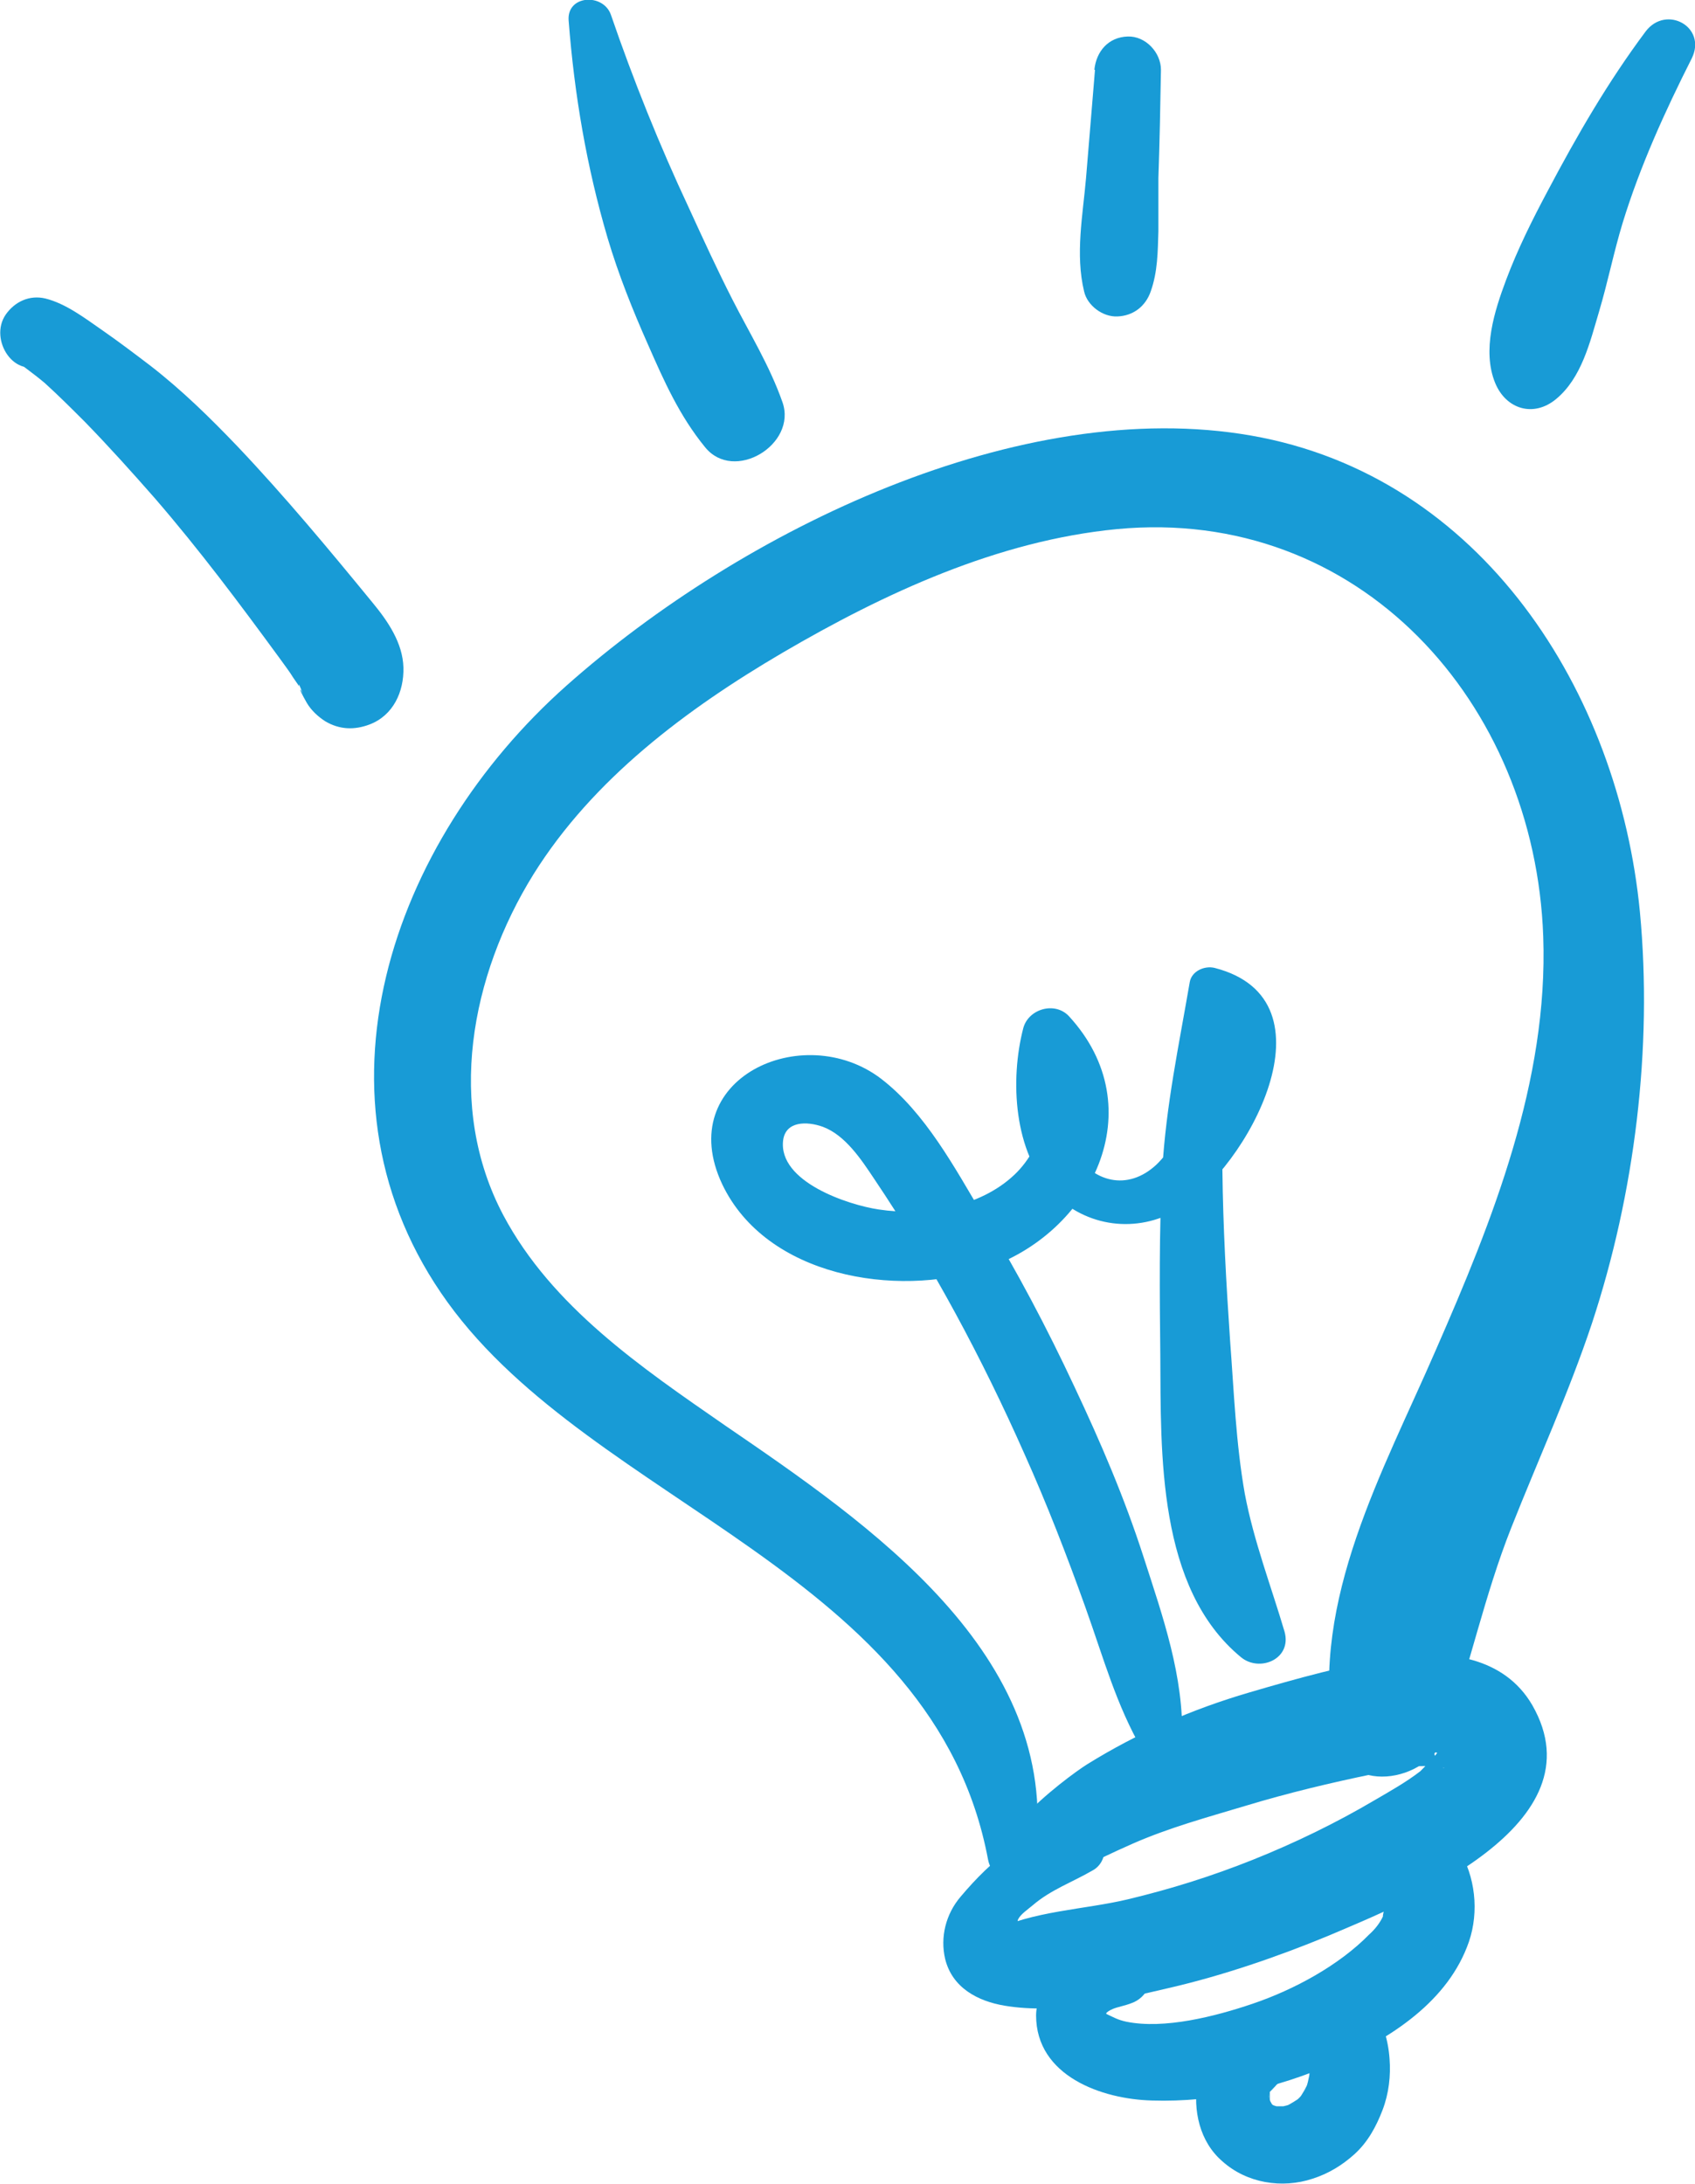 <?xml version="1.0" encoding="UTF-8"?>
<svg id="Calque_1" data-name="Calque 1" xmlns="http://www.w3.org/2000/svg" viewBox="0 0 26.47 34.09">
  <defs>
    <style>
      .cls-1 {
        fill: #189bd6;
      }
    </style>
  </defs>
  <path class="cls-1" d="m16.17,28.94c.39-3.12-2.6-5.15-4.85-6.69-1.3-.9-2.7-1.85-3.46-3.28-.9-1.7-.51-3.74.47-5.32.93-1.49,2.39-2.58,3.89-3.46,1.59-.93,3.36-1.75,5.22-1.93,3.79-.36,6.53,2.71,6.66,6.36.08,2.26-.79,4.43-1.68,6.46-.82,1.89-1.95,3.89-1.6,6.01.16.96,1.48.75,1.75,0,.38-1.07.61-2.18,1.03-3.24s.9-2.11,1.26-3.19c.67-2.03.95-4.3.75-6.42-.33-3.44-2.47-6.81-6.07-7.44s-7.94,1.46-10.69,3.9-4.15,6.46-1.86,9.63,7.6,4.22,8.44,8.7c.09.46.7.29.75-.1h0Z"/>
  <path class="cls-1" d="m15.86,29.39c.28.11.64-.07.9-.18.31-.14.61-.29.93-.43.57-.25,1.16-.41,1.76-.59.66-.2,1.33-.36,2.01-.5.23-.05.53-.11.66-.12.04,0,.36,0,.26-.01.06,0,.12.02.18.04-.03,0-.06-.03-.08-.06,0-.01-.15-.22-.04-.18.03,0-.26.29-.26.29-.22.17-.47.31-.71.45-.61.36-1.25.67-1.9.93s-1.29.46-1.96.62-1.49.18-2.12.5l.32-.09c-.26.03.08.14.05.15.02-.01,0-.11.02-.13.02-.03,0-.08.02-.12.04-.08.16-.16.23-.22.28-.24.62-.36.93-.54.34-.18.2-.8-.21-.76-.77.08-1.37.6-1.85,1.17-.23.27-.32.63-.24.97.11.45.51.66.93.73.84.14,1.76-.09,2.58-.28s1.67-.48,2.47-.81c1.25-.53,4.26-1.73,3.19-3.6-.44-.76-1.34-.87-2.13-.75s-1.54.33-2.29.55c-.89.26-1.74.63-2.53,1.12-.32.2-2.05,1.48-1.1,1.84h0Z"/>
  <path class="cls-1" d="m17.91,30.71c-.52-.83-1.72-.03-1.73.75,0,.95,1.03,1.31,1.81,1.33.98.03,1.95-.19,2.84-.58s1.79-.97,2.11-1.9c.16-.47.1-1.02-.16-1.44-.17-.28-.46-.54-.81-.54-.06,0-.14,0-.2.02-.05.01-.27.1-.16.06.07-.03-.03,0-.03,0-.09.03-.17.08-.24.15-.13.15-.16.34-.07.51.04.08.11.15.17.22l-.14-.24c.05.2.13.33.26.49-.08-.1.03.06.05.08-.07-.13.04.16.03.07-.02-.1,0,.19,0,.09s-.06.17-.04.13c-.05.11-.13.21-.22.29-.47.48-1.17.86-1.82,1.08-.59.2-1.38.4-1.97.28-.14-.03-.2-.07-.31-.12,0,0-.03-.07-.02.03,0-.04.03-.07.12-.11.07-.03.19-.05.29-.09.23-.08.38-.35.23-.58h0Z"/>
  <path class="cls-1" d="m19.65,31.6c-.15,0-.3.03-.43.1s-.24.2-.33.32c-.1.14-.17.31-.19.48-.07.44.03.93.39,1.24.38.34.93.43,1.41.27.25-.08.46-.21.65-.38.21-.19.34-.43.44-.69s.13-.54.11-.8c-.01-.15-.04-.31-.09-.46-.03-.09-.07-.2-.11-.29s-.11-.16-.18-.23c-.16-.16-.4-.2-.6-.11s-.33.28-.34.5c0,.19.04.36.07.54l-.02-.16c.02.19.03.38.01.56l.02-.17c-.02.12-.04.23-.09.34l.06-.15c-.04.09-.09.18-.15.26l.1-.12c-.06.07-.12.13-.19.19l.12-.1c-.07.05-.15.1-.23.14l.15-.06c-.09.04-.18.06-.28.08l.16-.02c-.08,0-.16,0-.24,0l.16.02c-.07-.01-.14-.03-.21-.06l.14.06c-.06-.03-.11-.05-.16-.09l.12.09s-.08-.07-.11-.11l.09.12s-.06-.1-.09-.16l.06.14c-.03-.07-.05-.14-.06-.21l.02.15c0-.07,0-.15,0-.22l-.02.15c0-.07.03-.13.05-.19l-.06.14s.05-.09.08-.13l-.09.12s.07-.08.11-.11l-.12.09c.06-.04.11-.08.16-.14.02-.02.04-.04.06-.06.16-.13.18-.4.11-.57-.08-.19-.27-.32-.48-.32h0Z"/>
  <path class="cls-1" d="m18.46,27.16c.03-.99-.3-1.92-.6-2.85s-.67-1.79-1.08-2.66c-.43-.92-.9-1.81-1.43-2.68-.44-.74-.9-1.6-1.59-2.13-1.22-.93-3.26,0-2.48,1.65.69,1.44,2.71,1.77,4.09,1.32,1.68-.55,2.65-2.51,1.32-3.95-.22-.23-.63-.11-.71.19-.21.81-.15,1.94.46,2.57.52.54,1.32.64,1.96.26,1.08-.64,2.51-3.27.57-3.77-.16-.04-.36.05-.39.22-.17.99-.37,1.92-.43,2.94-.05.96-.04,1.92-.03,2.88.01,1.54-.05,3.64,1.26,4.72.29.24.8.03.68-.4-.21-.71-.48-1.41-.62-2.15-.14-.79-.17-1.6-.23-2.39-.06-.88-.11-1.77-.12-2.65s-.05-1.88.1-2.77l-.39.22c.87.25-.38,2.11-.74,2.45-.45.42-1,.28-1.31-.23-.35-.57-.11-1.1.05-1.68l-.71.19c.47.53.23,1.43-.25,1.88-.54.51-1.4.65-2.12.54-.47-.07-1.57-.43-1.49-1.08.04-.3.37-.3.62-.21.35.13.6.51.8.81.91,1.35,1.69,2.81,2.35,4.3.35.78.66,1.58.95,2.39s.48,1.52.89,2.23c.17.29.6.15.61-.17h0Z"/>
  <path class="cls-1" d="m.61,5.03h-.03c.07.05.14.1.21.16l-.12.43-.23.06h.03c-.11-.05-.23-.09-.34-.14.19.15.38.28.57.44.22.2.42.4.63.61.37.38.73.78,1.09,1.19.7.81,1.32,1.64,1.95,2.5.07.1.15.2.21.3.03.04.06.09.09.13v-.03c-.04-.1-.02-.04.07.17-.04-.1-.11-.16.05.12.07.12.18.22.29.29.22.13.45.14.69.05.37-.14.54-.51.53-.89s-.24-.72-.48-1.01c-.68-.83-1.37-1.66-2.11-2.44-.43-.45-.87-.88-1.36-1.26-.25-.19-.5-.38-.76-.56s-.56-.41-.88-.49c-.25-.06-.48.05-.62.25-.27.39.14,1.04.61.76.25-.15.21-.55-.08-.63h0Z"/>
  <path class="cls-1" d="m8.88.32c.09,1.16.28,2.28.61,3.4.17.57.39,1.12.63,1.66.25.57.49,1.11.89,1.6.45.56,1.44-.04,1.21-.7-.2-.57-.51-1.07-.78-1.6-.24-.47-.46-.95-.68-1.43-.46-.98-.87-2-1.22-3.02-.12-.34-.69-.31-.66.09h0Z"/>
  <path class="cls-1" d="m17.1,1.09l-.14,1.69c-.05.58-.17,1.19-.03,1.77.05.22.29.4.52.39.25-.01.44-.16.52-.39.11-.31.11-.62.12-.94v-.83c.02-.56.03-1.13.04-1.69,0-.27-.24-.53-.52-.52-.3.01-.49.23-.52.52h0Z"/>
  <path class="cls-1" d="m25.7.49c-.59.79-1.07,1.62-1.53,2.49-.24.45-.47.91-.65,1.39s-.38,1.1-.17,1.61c.17.41.6.54.95.25.4-.33.53-.89.67-1.36s.23-.93.37-1.39c.27-.88.66-1.74,1.08-2.57.24-.49-.4-.84-.72-.42h0Z"/>
</svg>